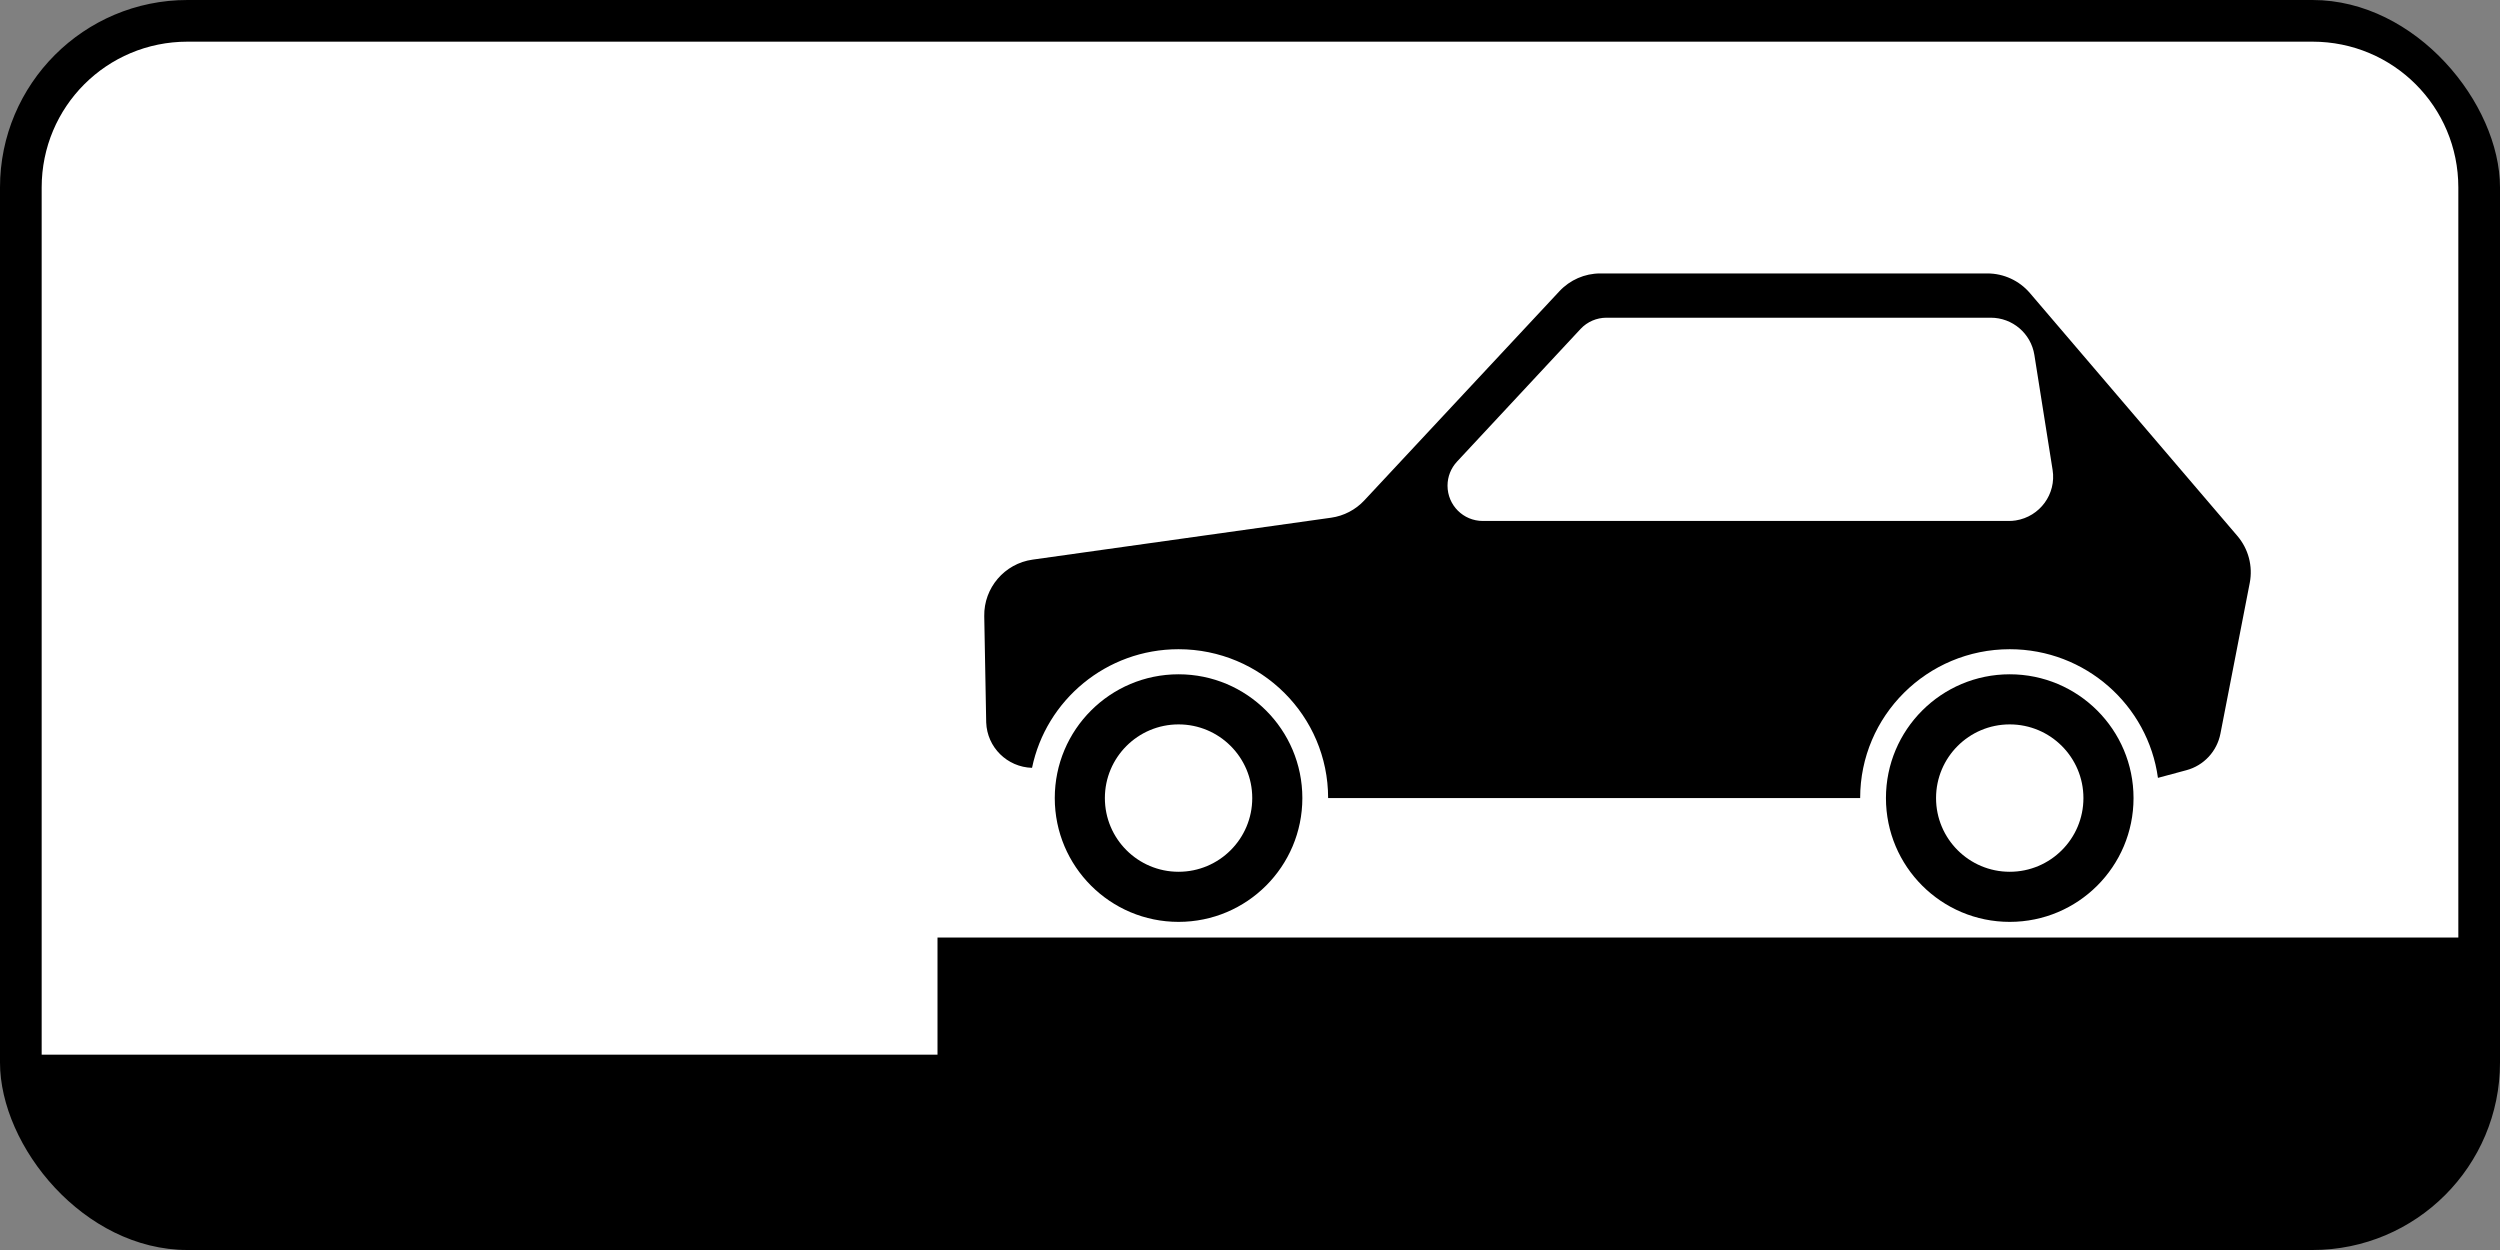 <?xml version="1.0" encoding="UTF-8" standalone="no"?>
<!-- Created with Inkscape (http://www.inkscape.org/) -->

<svg
   xmlns:dc="http://purl.org/dc/elements/1.1/"
   xmlns:cc="http://creativecommons.org/ns#"
   xmlns:rdf="http://www.w3.org/1999/02/22-rdf-syntax-ns#"
   xmlns:svg="http://www.w3.org/2000/svg"
   xmlns="http://www.w3.org/2000/svg"
   xmlns:sodipodi="http://sodipodi.sourceforge.net/DTD/sodipodi-0.dtd"
   xmlns:inkscape="http://www.inkscape.org/namespaces/inkscape"
   width="600"
   height="300"
   id="svg2"
   version="1.1"
   inkscape:version="0.48.4 r9939"
   sodipodi:docname="8.6.8.svg">
  <rect width="100%" height="100%" fill="#808080" stroke="none"/>
  <title
     id="title3006">8.6.8 Способ постановки транспортного средства на стоянку</title>
  <defs
     id="defs4" />
  <sodipodi:namedview
     id="base"
     pagecolor="#ffffff"
     bordercolor="#666666"
     borderopacity="1.0"
     inkscape:pageopacity="0.0"
     inkscape:pageshadow="2"
     inkscape:zoom="1"
     inkscape:cx="371.40648"
     inkscape:cy="149.31577"
     inkscape:document-units="px"
     inkscape:current-layer="layer1"
     showgrid="false"
     inkscape:window-width="1920"
     inkscape:window-height="1024"
     inkscape:window-x="-4"
     inkscape:window-y="-4"
     inkscape:window-maximized="1"
     inkscape:snap-bbox="true"
     inkscape:bbox-paths="true"
     inkscape:bbox-nodes="true"
     inkscape:snap-bbox-edge-midpoints="true"
     inkscape:snap-bbox-midpoints="true"
     inkscape:object-paths="true"
     inkscape:snap-intersection-paths="true"
     inkscape:object-nodes="true"
     inkscape:snap-smooth-nodes="true"
     inkscape:snap-midpoints="true"
     inkscape:snap-object-midpoints="true" />
  <g
     inkscape:label="Layer 1"
     inkscape:groupmode="layer"
     id="layer1"
     transform="translate(0,-752.362)">
    <rect
       y="752.362"
       x="0"
       height="300"
       width="600"
       id="rect5622"
       style="opacity:1;color:#000000;fill:#000000;fill-opacity:1;fill-rule:nonzero;stroke:none;stroke-width:3.543;marker:none;visibility:visible;display:inline;overflow:visible;enable-background:accumulate"
       rx="45"
       ry="45" />
    <path
       style="color:#000000;fill:#ffffff;fill-opacity:1;fill-rule:nonzero;stroke:none;stroke-width:3.543;marker:none;visibility:visible;display:inline;overflow:visible;enable-background:accumulate;opacity:1"
       d="M 45,10 C 25.61,10 10,25.61 10,45 l 0,208.125 215,2e-5 0,-28.125 L 590,225 590,45 C 590,25.61 574.39,10 555,10 z"
       transform="translate(0,752.362)"
       id="rect9537"
       inkscape:connector-curvature="0"
       sodipodi:nodetypes="ssccccsss" />
    <path
       inkscape:connector-curvature="0"
       style="opacity:1;color:#000000;fill:#000000;fill-opacity:1;fill-rule:nonzero;stroke:none;stroke-width:1px;marker:none;visibility:visible;display:inline;overflow:visible;enable-background:accumulate"
       d="m 482.337,914.192 c 16.408,0 29.71,13.302 29.71,29.71 0,16.409 -13.302,29.71 -29.71,29.71 -16.409,0 -29.71,-13.302 -29.71,-29.71 0,-16.409 13.302,-29.71 29.71,-29.71 z m 0,12.025 c -9.767,0 -17.685,7.918 -17.685,17.685 0,9.767 7.918,17.685 17.685,17.685 9.767,0 17.685,-7.918 17.685,-17.685 0,-9.767 -7.918,-17.685 -17.685,-17.685 z"
       id="path14176" />
    <path
       inkscape:connector-curvature="0"
       style="opacity:1;color:#000000;fill:#000000;fill-opacity:1;fill-rule:nonzero;stroke:none;stroke-width:1px;marker:none;visibility:visible;display:inline;overflow:visible;enable-background:accumulate"
       d="m 282.855,914.192 c 16.409,0 29.71,13.302 29.71,29.71 0,16.409 -13.302,29.71 -29.71,29.71 -16.409,0 -29.71,-13.302 -29.71,-29.71 0,-16.409 13.302,-29.71 29.71,-29.71 z m 0,12.025 c -9.767,0 -17.685,7.918 -17.685,17.685 0,9.767 7.918,17.685 17.685,17.685 9.767,0 17.685,-7.918 17.685,-17.685 0,-9.767 -7.918,-17.685 -17.685,-17.685 z"
       id="path14180" />
    <path
       style="opacity:1;color:#000000;fill:#000000;fill-opacity:1;stroke:none;stroke-width:1px;marker:none;visibility:visible;display:inline;overflow:visible;enable-background:accumulate"
       d="M 384.062 65.625 C 380.335 65.625 376.792 67.18 374.25 69.906 L 327.438 120.094 C 325.337 122.346 322.518 123.821 319.469 124.25 L 247.812 134.312 C 241.089 135.257 236.1 141.087 236.219 147.875 L 236.688 173.375 C 236.897 179.364 241.733 184.108 247.688 184.281 C 251.051 168.035 265.51 155.812 282.844 155.812 C 302.671 155.812 318.75 171.802 318.75 191.531 L 446.438 191.531 C 446.438 171.802 462.517 155.812 482.344 155.812 C 500.511 155.812 515.52 169.261 517.906 186.688 L 524.75 184.844 C 528.93 183.724 532.081 180.31 532.906 176.062 L 539.938 139.906 C 540.719 135.885 539.629 131.74 536.969 128.625 L 487.188 70.344 C 484.634 67.354 480.901 65.625 476.969 65.625 L 384.062 65.625 z M 385.562 76.25 L 477.781 76.25 C 483.001 76.25 487.434 80.032 488.25 85.188 L 492.625 112.781 C 493.542 118.569 489.569 123.99 483.781 124.906 C 483.232 124.993 482.681 125.031 482.125 125.031 L 355.875 125.031 C 351.187 125.031 347.406 121.251 347.406 116.562 C 347.406 114.414 348.222 112.353 349.688 110.781 L 379.344 78.938 C 380.949 77.216 383.208 76.25 385.562 76.25 z "
       transform="translate(0,752.362)"
       id="path14182" />
  </g>
</svg>
